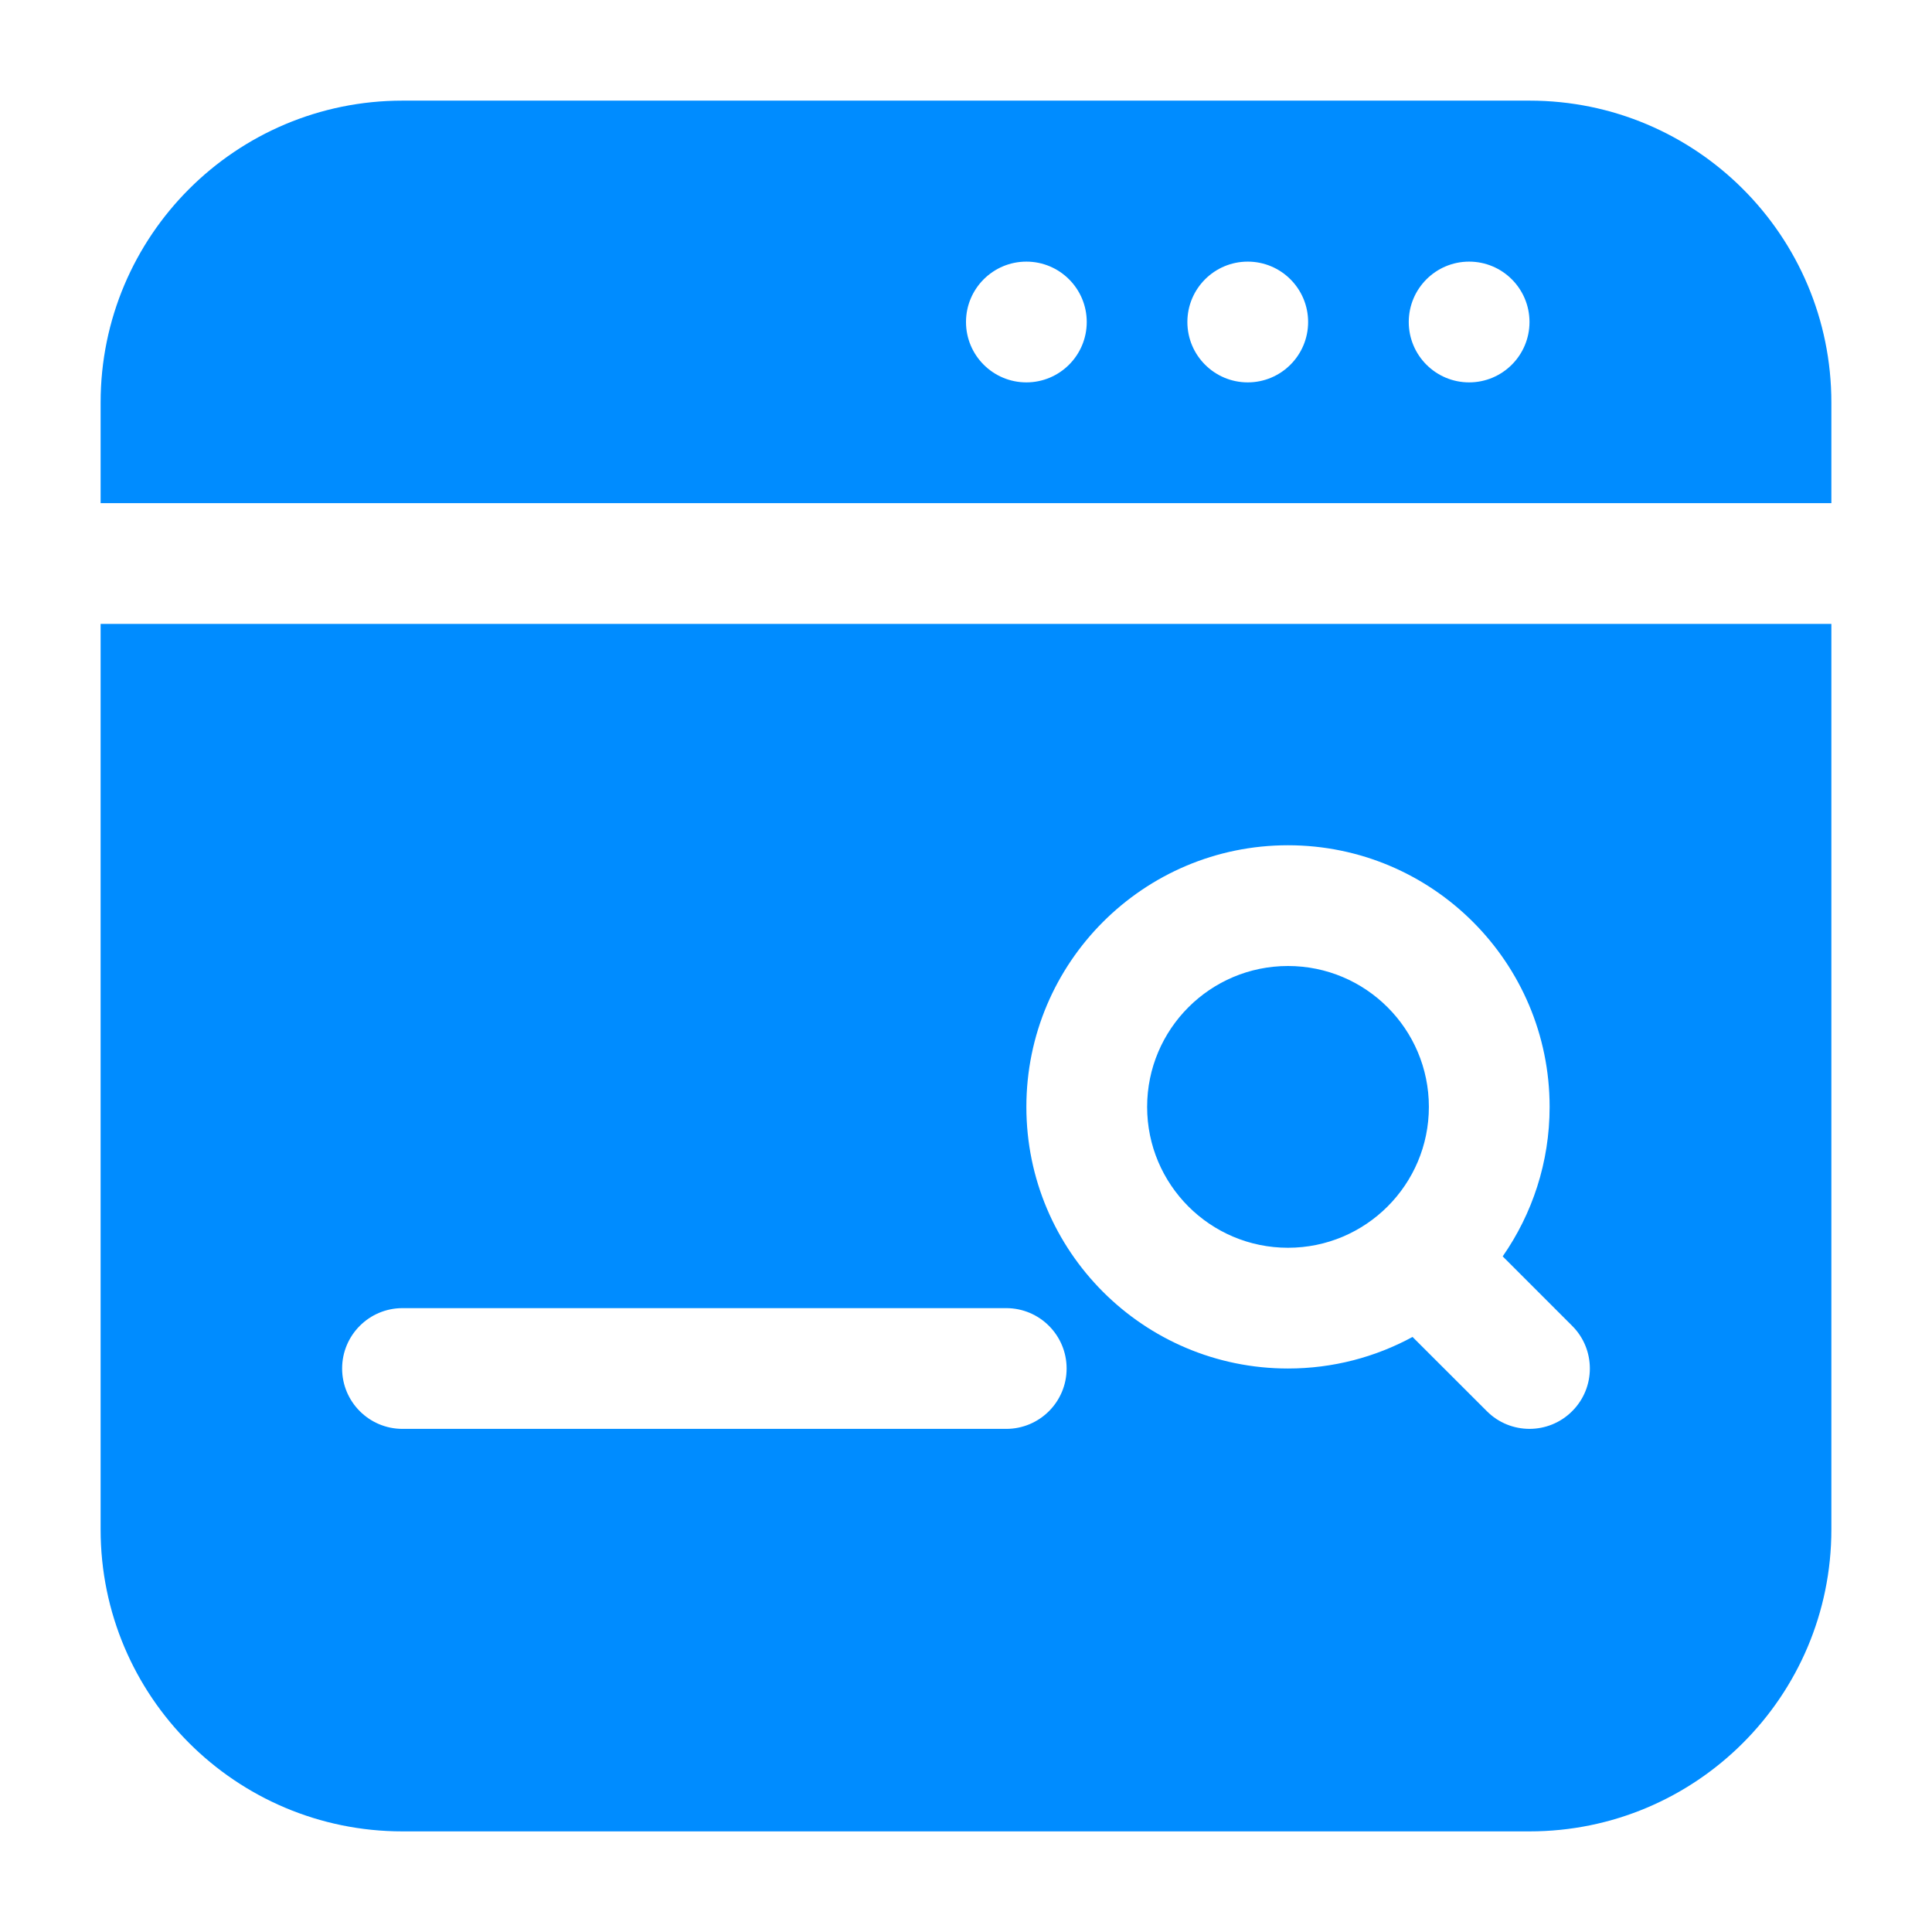 <svg width="125" height="125" viewBox="0 0 125 125" fill="none" xmlns="http://www.w3.org/2000/svg">
<path fill-rule="evenodd" clip-rule="evenodd" d="M118.489 40.365H6.51V98.959C6.51 109.745 15.255 118.49 26.041 118.49H98.958C109.745 118.49 118.489 109.745 118.489 98.959V40.365ZM65.104 84.636H26.041C23.885 84.636 22.135 86.386 22.135 88.542C22.135 90.698 23.885 92.448 26.041 92.448H65.104C67.26 92.448 69.01 90.698 69.01 88.542C69.01 86.386 67.26 84.636 65.104 84.636ZM97.224 81.287C99.135 78.542 100.26 75.209 100.26 71.615C100.26 62.271 92.677 54.688 83.333 54.688C73.989 54.688 66.406 62.271 66.406 71.615C66.406 80.959 73.989 88.542 83.333 88.542C86.25 88.542 88.995 87.802 91.391 86.5L96.198 91.302C97.719 92.829 100.198 92.829 101.719 91.302C103.245 89.782 103.245 87.302 101.719 85.782L97.224 81.287ZM83.333 62.5C88.364 62.5 92.448 66.584 92.448 71.615C92.448 76.646 88.364 80.73 83.333 80.73C78.302 80.73 74.219 76.646 74.219 71.615C74.219 66.584 78.302 62.5 83.333 62.5ZM6.51 32.552H118.489V26.042C118.489 15.255 109.745 6.511 98.958 6.511H26.041C15.255 6.511 6.51 15.255 6.51 26.042V32.552ZM66.406 16.927C68.562 16.927 70.312 18.677 70.312 20.834C70.312 22.99 68.562 24.74 66.406 24.74C64.25 24.74 62.5 22.99 62.5 20.834C62.5 18.677 64.25 16.927 66.406 16.927ZM80.729 16.927C82.885 16.927 84.635 18.677 84.635 20.834C84.635 22.99 82.885 24.74 80.729 24.74C78.573 24.74 76.823 22.99 76.823 20.834C76.823 18.677 78.573 16.927 80.729 16.927ZM95.052 16.927C97.208 16.927 98.958 18.677 98.958 20.834C98.958 22.99 97.208 24.74 95.052 24.74C92.896 24.74 91.146 22.99 91.146 20.834C91.146 18.677 92.896 16.927 95.052 16.927Z" fill="#008CFF"/>
</svg>

